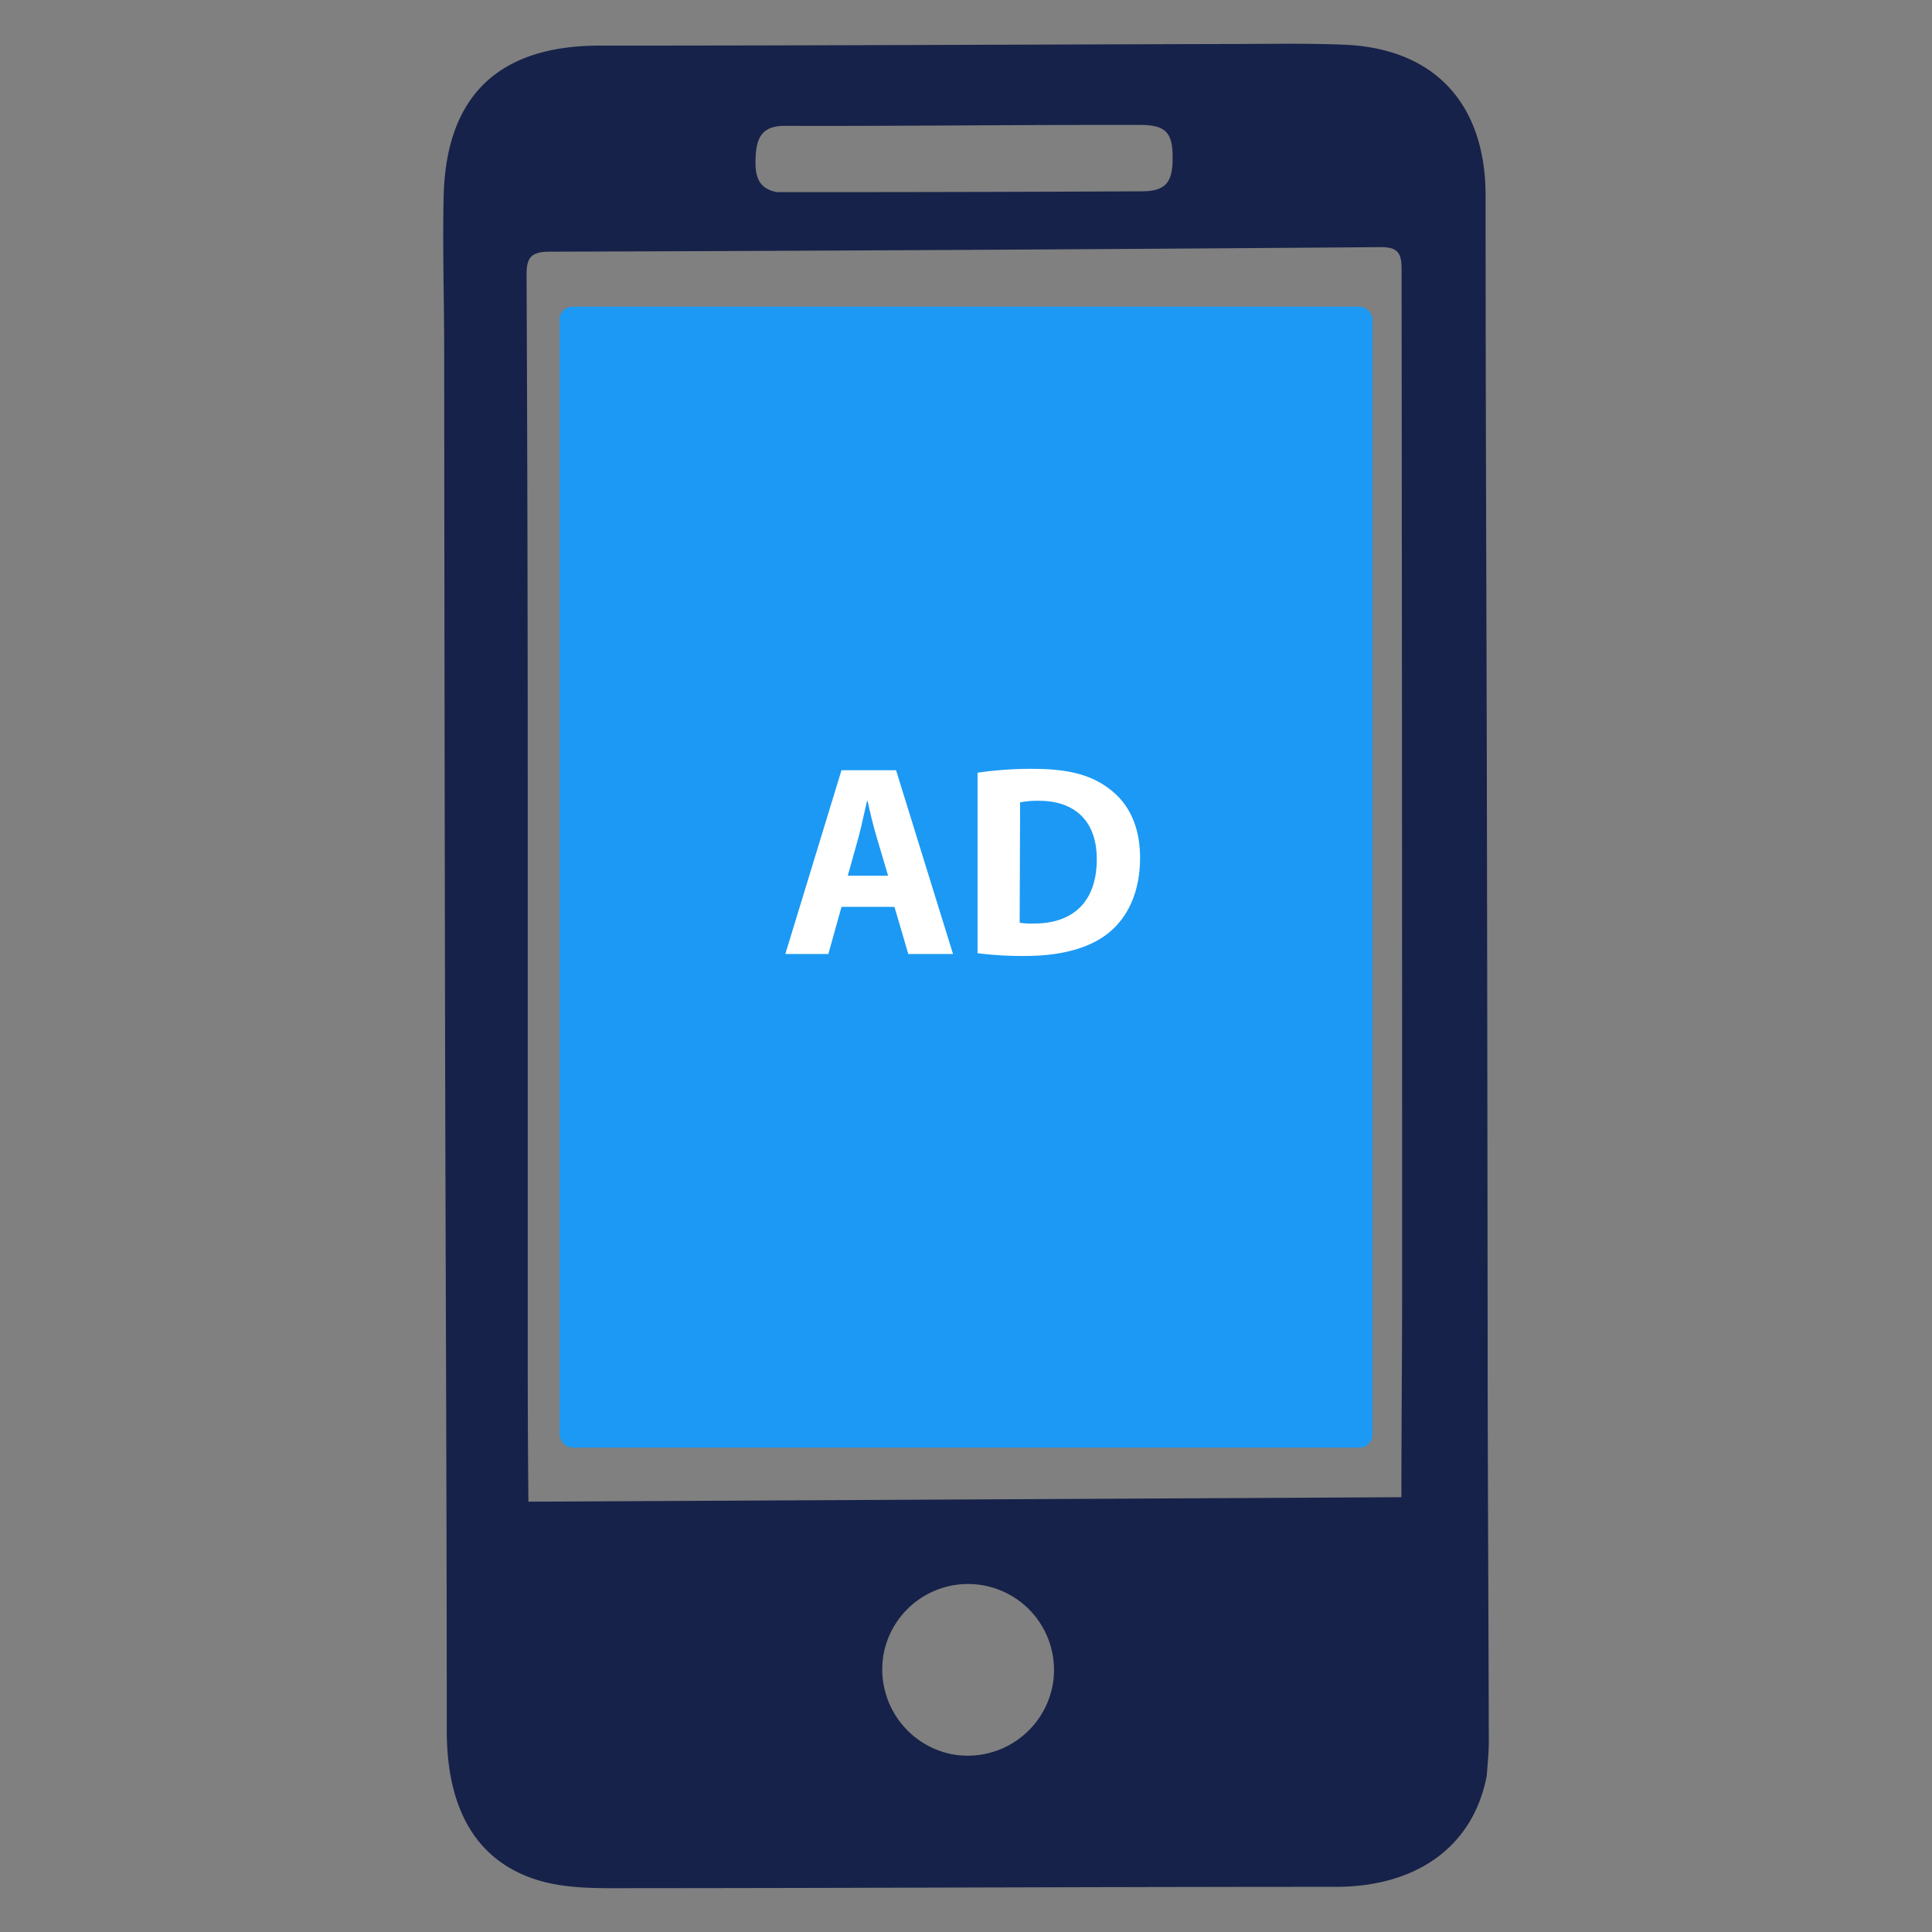 <svg id="Layer_1" data-name="Layer 1" xmlns="http://www.w3.org/2000/svg" viewBox="0 0 216 216"><rect x="0" y="0" width="216" height="216" fill="#808080" stroke="none"/><defs><style>.cls-1{fill:#162249;}.cls-2{fill:#1b99f4;}.cls-3{fill:#fff;}</style></defs><path class="cls-1" d="M166.23,198.47c-1.48,7.95-7.82,12.48-16.89,12.48-26.14,0-52.28.14-78.42.15-3.45,0-7.05.12-10.32-.76-7.23-2-10.65-7.92-10.65-16.86,0-26.36-.14-52.71-.19-79.06q-.07-37.67-.1-75.33c0-5.69-.19-11.4-.06-17.09.25-11.35,6.22-16.91,17.47-16.9,23.38,0,46.76-.12,70.14-.18,4.36,0,8.72-.1,13.07.08,10.18.41,15.83,6.69,15.81,16.92,0,21.37.09,42.74.14,64.11q.06,31.65.09,63.3c0,15.13.1,30.27.13,45.41C166.45,196,166.31,197.22,166.23,198.47Zm-9.55-31.08c0-8.09.08-15.82.08-23.56q0-56.87-.06-113.73c0-1.7-.34-2.48-2.31-2.47q-46.5.36-93,.51c-2.16,0-2.52.85-2.52,2.58Q59,59.15,59,87.55q0,30.11,0,60.21c0,6.6,0,13.2.08,20.13ZM86.86,21.48h4.35q18.21,0,36.41-.09c2.72,0,3.52-1,3.48-3.88,0-2.71-.84-3.52-3.52-3.54-1.69,0-3.39,0-5.08,0-11.6,0-23.2.14-34.8.1-2.46,0-3.1,1.32-3.21,3.31S84.56,21.05,86.86,21.48Zm19.53,174.64a9.67,9.67,0,0,0,11.3-7.72,9.61,9.61,0,0,0-18.86-3.69A9.68,9.68,0,0,0,106.39,196.12Z"/><rect class="cls-2" x="62.55" y="34.29" width="90.9" height="127.55" rx="1.46"/><path class="cls-3" d="M94.08,101.39l-1.47,5.27H87.8l6.28-20.55h6.1l6.37,20.55h-5L100,101.39Zm5.21-3.48L98,93.55c-.37-1.22-.73-2.74-1-4h-.06c-.3,1.22-.61,2.77-.94,4l-1.22,4.36Z"/><path class="cls-3" d="M109.29,86.39a40.63,40.63,0,0,1,6.28-.43c3.9,0,6.43.7,8.41,2.2,2.14,1.58,3.48,4.11,3.48,7.74,0,3.93-1.43,6.65-3.42,8.32-2.16,1.8-5.45,2.66-9.48,2.66a40.39,40.39,0,0,1-5.27-.31ZM114,103.16a8.75,8.75,0,0,0,1.62.09c4.21,0,7-2.29,7-7.2,0-4.27-2.47-6.52-6.46-6.52a9.89,9.89,0,0,0-2.11.18Z"/></svg>